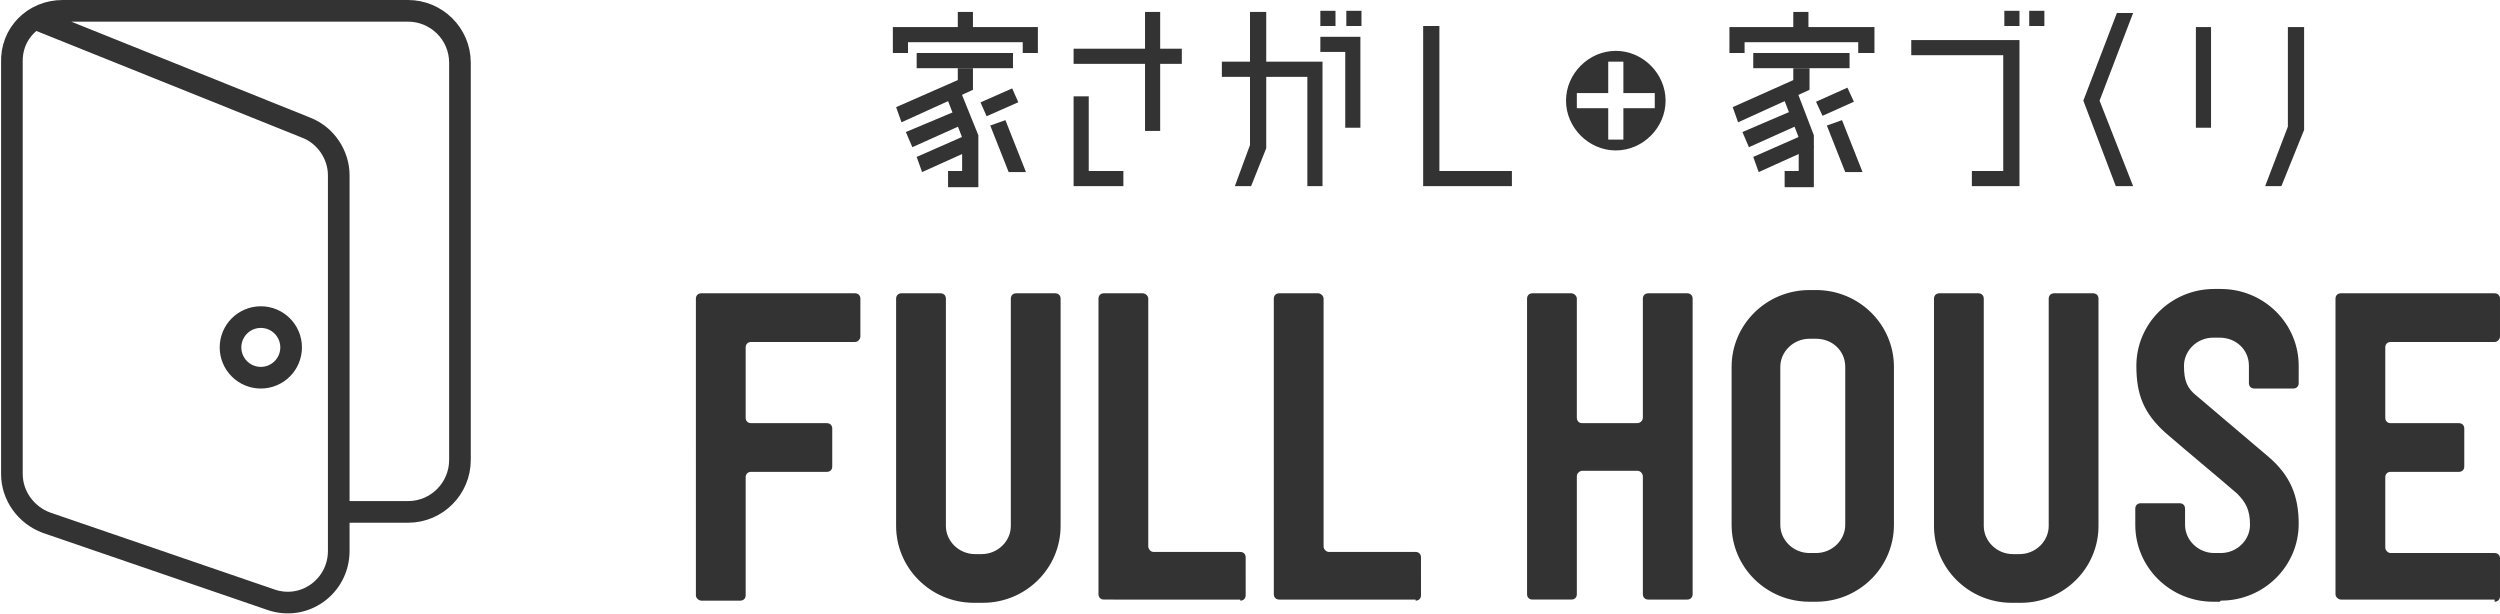 <svg data-name="Layer 2" xmlns="http://www.w3.org/2000/svg" width="231" height="56.7"><g fill="none" stroke="#333" stroke-linecap="round" stroke-linejoin="round" stroke-width="2"><path d="M3.4 1.8l24.9 10c1.8.7 3 2.5 3 4.4v34.7c0 3.3-3.2 5.6-6.3 4.5L4.3 48.3c-1.9-.7-3.2-2.5-3.2-4.5v-38C1 3.1 3.1 1 5.8 1h31.9c2.6 0 4.8 2.1 4.8 4.8v36.7c0 2.6-2.1 4.8-4.8 4.8h-6.4"/><circle cx="24.1" cy="32.1" r="2.8"/></g><g fill="#333"><path d="M99.2 4.5h10v1.4h-10z"/><path d="M105.8 1.1h1.4v11h-1.4zm-2 16.1h-4.6V8.9h1.4v6.9h3.2v1.4zm35.9 0h-8.2V2.4h1.5v13.4h6.7v1.4zm46.9 0h-4.4v-1.4h2.9V5.1h-8.5V3.7h10v13.5zm.9-16.2h1.4v1.4h-1.4zm-2.3 0h1.4v1.4h-1.4zm-63 16.2h-1.4V7.1h-7.9V5.7h9.3v11.5zm3.5-5.4h-1.4v-7H122V3.4h3.7v8.4zM124.4 1h1.4v1.4h-1.4zM122 1h1.4v1.4H122z"/><path d="M115.6 17.2l1.4-3.5V1.1h-1.5v12.3l-1.4 3.8h1.5zm81.5 0L194 9.3l3.1-8.1h-1.5l-3.1 8.1 3 7.9h1.6zm5.8-14.7h1.4v9.3h-1.4zm8.5 0v9.2l-2.1 5.5h1.5l2.1-5.2V2.5h-1.5zm-45.7-1.4h1.4v1.4h-1.4zm7.5 3.8h-1.5v-1h-10.5v1h-1.4V2.5h13.4v2.4zm-11.2 0h8.9v1.4H162zm6.4 5.8l-.6-1.3 2.9-1.3.6 1.3-2.9 1.3zm-.8 6.6h-2.7v-1.5h1.3v-3.1l-1.7-4.4 1.3-.5 1.8 4.7v4.8zm4.5-1.4l-1.9-4.8-1.4.5 1.7 4.3h1.6z"/><path d="M165.7 6.3v1.1l-5.6 2.5.5 1.4 6.6-3v-2h-1.5zm-4.1 7.3l4.9-2.2-.6-1.3-4.9 2.1.6 1.4zm.9 2.3l5.1-2.3-.6-1.3-5 2.2.5 1.4zm-74-14.8h1.4v1.4h-1.4zm7.4 3.8h-1.4v-1H83.9v1h-1.4V2.5h13.4v2.4zm-11.2 0h8.9v1.4h-8.9zm5.898 4.559l2.928-1.292.565 1.281-2.928 1.292zM90.4 17.3h-2.8v-1.5h1.3v-3.1l-1.7-4.4 1.3-.5 1.9 4.7v4.8zm4.4-1.4l-1.9-4.8-1.4.5 1.7 4.3h1.6z"/><path d="M88.5 6.3v1.1l-5.7 2.5.5 1.4 6.6-3v-2h-1.4zm-4.2 7.3l4.9-2.2-.5-1.3-5 2.1.6 1.4zm.9 2.3l5.1-2.3-.6-1.3-5 2.2.5 1.4zm64.1-11.2c-2.5 0-4.6 2.1-4.6 4.6s2.1 4.6 4.6 4.6 4.6-2.1 4.6-4.6-2.1-4.6-4.6-4.6zm.7 5.3v2.9h-1.4V10h-2.9V8.6h2.9V5.7h1.4v2.9h2.9V10H150zM79 31.6h-9.6c-.3 0-.5.2-.5.5v6.5c0 .3.2.5.5.5h7c.3 0 .5.2.5.5v3.5c0 .3-.2.5-.5.5h-7c-.3 0-.5.2-.5.5V55c0 .3-.2.5-.5.5h-3.6c-.2 0-.5-.2-.5-.5V27.6c0-.3.2-.5.5-.5H79c.3 0 .5.2.5.5v3.5c0 .2-.2.5-.5.5zm11.6 24.1H90c-4 0-7.2-3.2-7.2-7.1v-21c0-.3.2-.5.5-.5h3.6c.3 0 .5.2.5.5v21c0 1.4 1.2 2.6 2.7 2.6h.6c1.5 0 2.7-1.2 2.7-2.6v-21c0-.3.2-.5.5-.5h3.6c.3 0 .5.2.5.5v21c0 3.9-3.2 7.1-7.2 7.1zm24-.3H102c-.3 0-.5-.2-.5-.5V27.6c0-.3.2-.5.5-.5h3.6c.2 0 .5.2.5.5v22.9c0 .2.2.5.5.5h8c.3 0 .5.2.5.5V55c0 .3-.2.5-.5.5zm16.2 0h-12.6c-.3 0-.5-.2-.5-.5V27.6c0-.3.2-.5.5-.5h3.6c.2 0 .5.2.5.5v22.9c0 .2.2.5.5.5h8c.3 0 .5.2.5.5V55c0 .3-.2.5-.5.5zm25.1 0h-3.6c-.3 0-.5-.2-.5-.5V44c0-.2-.2-.5-.5-.5h-5.1c-.2 0-.5.2-.5.5v10.9c0 .3-.2.5-.5.5h-3.6c-.3 0-.5-.2-.5-.5V27.6c0-.3.2-.5.5-.5h3.6c.2 0 .5.2.5.5v11c0 .3.2.5.5.5h5.1c.2 0 .5-.2.5-.5v-11c0-.3.2-.5.5-.5h3.6c.3 0 .5.2.5.5v27.3c0 .3-.2.5-.5.5zm11.9.2h-.6c-4 0-7.2-3.2-7.2-7.1V33.9c0-3.9 3.2-7.1 7.2-7.1h.6c4 0 7.2 3.2 7.2 7.1v14.6c0 3.9-3.2 7.1-7.2 7.1zm2.7-21.7c0-1.5-1.2-2.6-2.7-2.6h-.6c-1.5 0-2.7 1.2-2.7 2.6v14.6c0 1.4 1.2 2.6 2.7 2.6h.6c1.5 0 2.7-1.2 2.7-2.6V33.9zm16 21.8h-.6c-4 0-7.2-3.2-7.2-7.1v-21c0-.3.2-.5.5-.5h3.6c.3 0 .5.2.5.5v21c0 1.4 1.2 2.6 2.7 2.6h.6c1.5 0 2.7-1.2 2.7-2.6v-21c0-.3.2-.5.5-.5h3.6c.3 0 .5.2.5.5v21c0 3.9-3.2 7.1-7.2 7.1zm18.6-.1h-.6c-4 0-7.2-3.2-7.2-7.1V47c0-.3.2-.5.5-.5h3.6c.3 0 .5.2.5.5v1.5c0 1.4 1.2 2.6 2.7 2.6h.6c1.5 0 2.7-1.2 2.7-2.6s-.4-2.1-1.2-2.9c-2.2-1.9-4.4-3.7-6.6-5.6-2-1.8-2.7-3.5-2.7-6.2 0-3.9 3.2-7.1 7.2-7.1h.6c4 0 7.2 3.2 7.2 7.1v1.6c0 .3-.2.5-.5.5h-3.6c-.3 0-.5-.2-.5-.5v-1.6c0-1.5-1.2-2.6-2.7-2.6h-.6c-1.5 0-2.7 1.2-2.7 2.6s.3 2.1 1.2 2.8l6.6 5.6c2 1.7 2.8 3.6 2.8 6.2 0 3.9-3.2 7.1-7.2 7.1zm25.4-.2h-14.2c-.2 0-.5-.2-.5-.5V27.6c0-.3.2-.5.5-.5h14.2c.3 0 .5.2.5.5v3.5c0 .2-.2.5-.5.5h-9.6c-.3 0-.5.2-.5.5v6.5c0 .3.2.5.5.5h6.3c.3 0 .5.2.5.5v3.5c0 .3-.2.5-.5.5h-6.3c-.3 0-.5.2-.5.5v6.5c0 .2.2.5.5.5h9.6c.3 0 .5.2.5.5v3.5c0 .3-.2.5-.5.5z"/></g></svg>